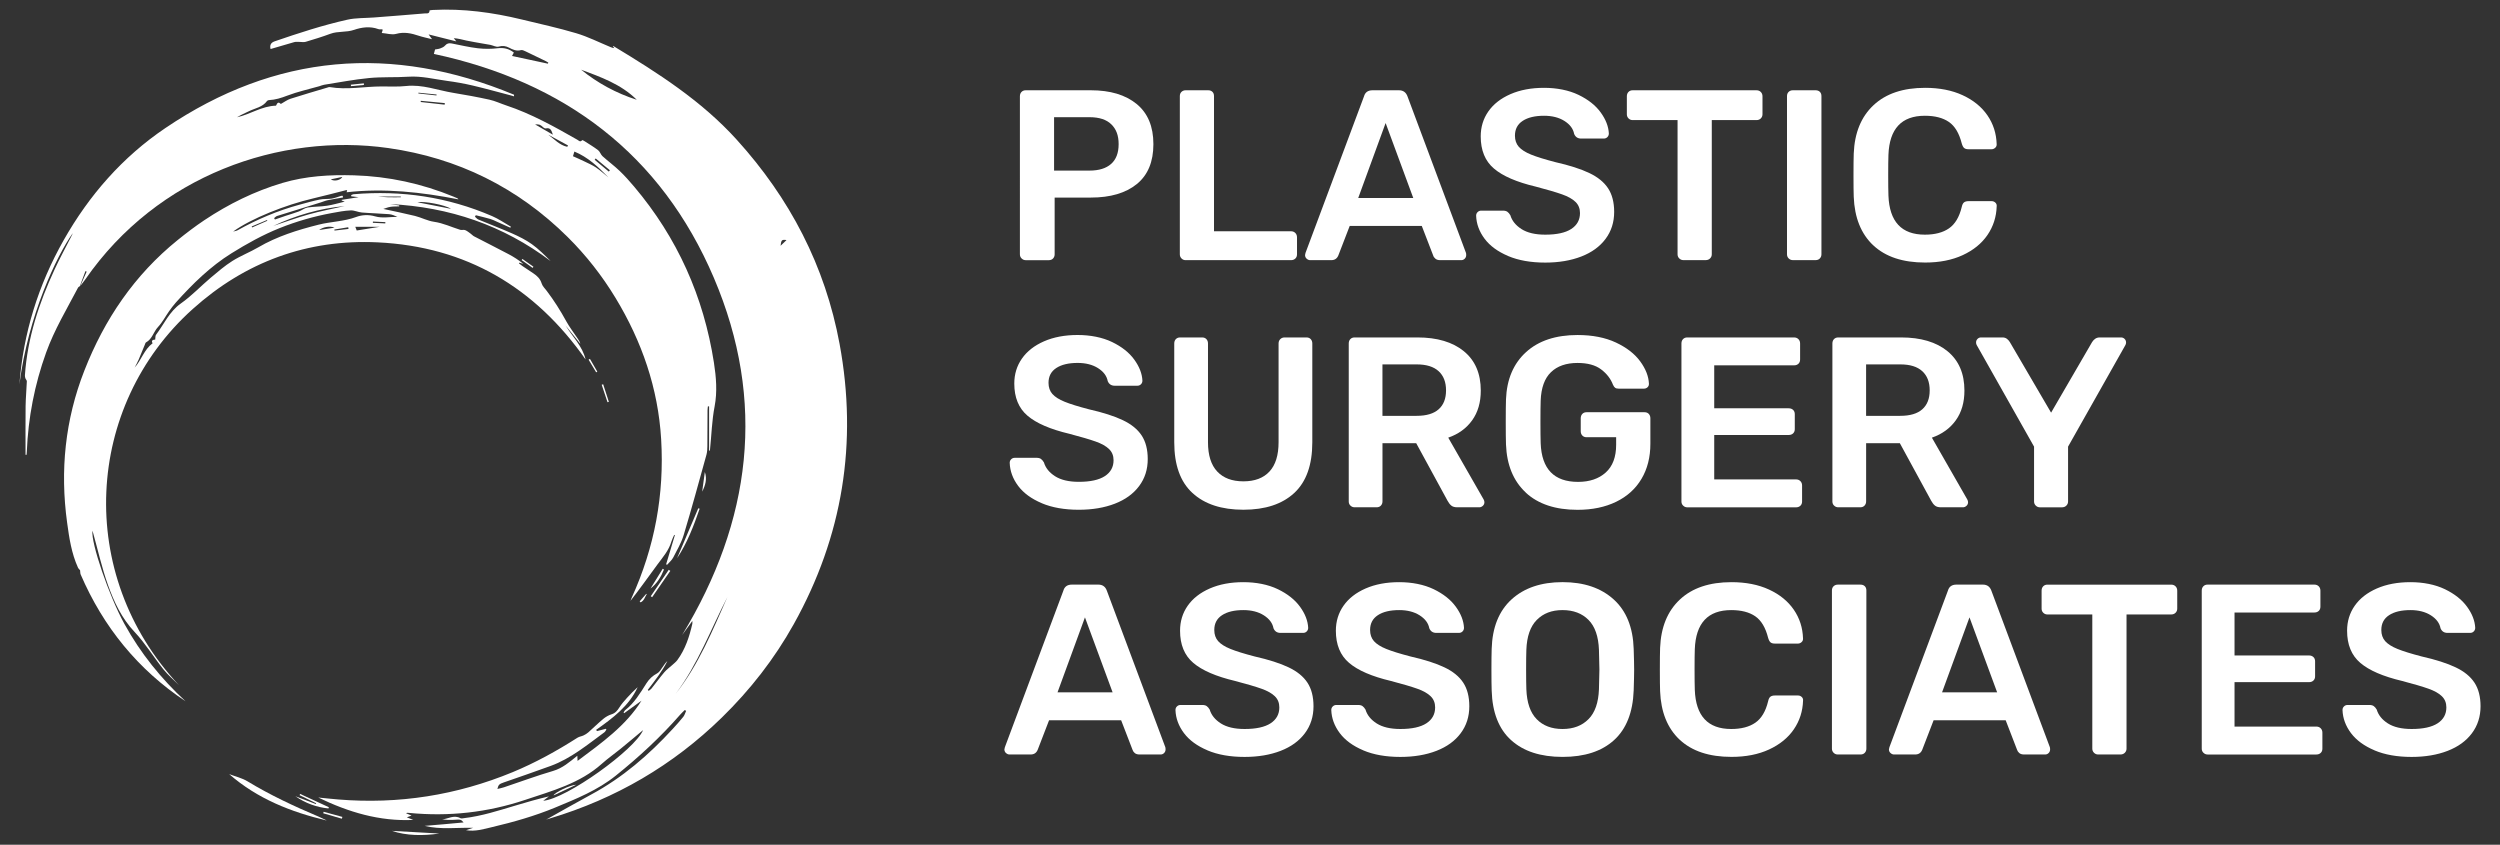 <?xml version="1.0" encoding="UTF-8"?><svg id="Layer_1" xmlns="http://www.w3.org/2000/svg" viewBox="0 0 921.95 311.52"><rect x="0" y="0" width="921.95" height="311.52" fill="#333333" stroke="none"/><defs><style>.cls-1{fill:#fff;}</style></defs><g><path class="cls-1" d="M159.99,19.94l.45-1.7c.41-.08,1.18-.13,1.87-.37,.65-.23,1.38-.55,1.8-1.05,.71-.84,1.48-.98,2.47-.79,3.21,.62,6.4,1.39,9.63,1.77,2.41,.28,4.91,.28,7.32-.01,2.26-.27,4.15,.17,5.97,1.59l-.67,1.26c4.46,.96,8.84,1.9,13.22,2.84l.16-.4c-.3-.18-.6-.38-.91-.53-2.48-1.21-4.96-2.42-7.46-3.6-.54-.25-1.23-.61-1.72-.47-1.66,.47-3.02-.18-4.39-.9-1.23-.63-2.39-.82-3.83-.39-.87,.26-2.02-.42-3.05-.64-.98-.2-1.97-.34-2.96-.51-1.95-.35-3.92-.67-5.86-1.08-1.53-.33-3.02-.78-4.69-.88l.93,1.18c-3.47-.87-6.64-1.67-10.21-2.57l1.27,1.77c-1.87-.48-3.39-.77-4.85-1.26-2.76-.92-5.43-1.53-8.42-.7-1.57,.44-3.43-.19-5.27-.34l.36-1.19c-.1-.06-.17-.13-.25-.14-.46-.04-.96,.06-1.38-.1-3.02-1.12-6.16-.68-8.94,.28-2.91,1.01-5.94,.4-8.78,1.46-2.98,1.11-6.02,2.04-9.07,2.95-.72,.22-1.56,.02-2.35,.03-.64,0-1.31-.08-1.9,.09-2.9,.81-5.78,1.68-8.7,2.54-.39-1.53,.2-2.39,1.51-2.84,8.82-3.03,17.68-5.93,26.78-7.97,3.18-.71,6.54-.57,9.82-.82,6.24-.49,12.48-.96,18.72-1.5,.67-.06,1.81,.31,1.8-1.1,0-.06,.83-.16,1.28-.18,11.08-.56,21.95,.9,32.7,3.51,6.73,1.64,13.51,3.1,20.13,5.08,4.31,1.28,8.38,3.35,12.55,5.07,.46,.19,.91,.39,1.49,.4l-.55-.63c.08-.03,.19-.12,.24-.09,16.34,9.88,32.38,20.1,45.38,34.44,19.65,21.66,32.68,46.62,38,75.43,6.72,36.42,1.15,70.9-16.9,103.28-7.13,12.79-16.05,24.22-26.54,34.47-18.05,17.64-39.2,29.92-63.33,37.17-.52,.16-1.06,.26-1.5,.49,5.58-3.12,11.13-6.31,16.76-9.34,11.46-6.18,21.14-14.55,29.9-24.07,1.36-1.48,2.71-2.97,3.96-4.53,.49-.62,.71-1.45,1.05-2.19l-.49-.33c-.58,.58-1.19,1.13-1.73,1.75-7.2,8.23-15.2,15.61-23.72,22.46-6.73,5.4-14.59,8.56-22.42,11.8-7.52,3.11-15.32,5.32-23.24,7.19-3.14,.74-6.22,1.7-9.57,1.13l2.63-.88c-5.98-.14-11.94,.73-17.9-.71,2.39-.2,4.77-.4,7.16-.61,2.4-.21,4.8-.44,7.22-.66-1.02-1.15-1.04-1.13-3.84-.96-1.36,.08-2.72,.01-4.09-.16,2.25-.18,4.36-1.79,6.78-.44,.34,.19,.89,.02,1.34-.03,6.46-.75,12.62-2.76,18.82-4.61,4.12-1.23,8.24-2.43,12.46-3.42l-2.12,1.63c8.6-.72,33.89-18.93,36.84-26.07-2.93,2.44-5.62,4.72-8.35,6.94-2.26,1.85-4.68,3.52-6.85,5.47-8.12,7.28-18.41,10.01-28.33,13.34-13.86,4.64-28.17,6.21-42.76,4.79-.26-.02-.51-.04-.77-.04-.08,0-.15,.07-.35,.17,.68,.29,1.27,.54,2.02,.86-.63,.23-1.11,.41-1.74,.64,.9,.36,1.64,.66,2.38,.96-12.46,.59-23.96-2.88-35.04-8.26,2.46,.24,4.92,.52,7.39,.72,22.24,1.82,43.67-1.56,64.29-10.07,8.38-3.46,16.28-7.84,23.92-12.71,.65-.42,1.51-.5,2.22-.84,.63-.3,1.25-.67,1.77-1.13,1.85-1.63,3.6-3.38,5.49-4.95,.89-.74,1.97-1.37,3.07-1.71,1.42-.44,2.16-1.38,2.9-2.55,.81-1.28,1.84-2.43,2.85-3.56,1.22-1.37,2.53-2.66,3.89-3.9-3.24,7.03-9.23,11.44-15.33,15.76l.35,.44,3.25-.85,.2,.3c-.25,.34-.43,.76-.75,1-6.3,4.61-12.33,9.66-19.79,12.39-5.73,2.1-11.51,4.07-17.27,6.08-1.72,.6-1.99,.82-2.39,2.42,.86-.21,1.65-.36,2.41-.61,6.03-2.02,12.01-4.24,18.11-6.03,3.53-1.03,6.08-3.29,8.96-5.61,.03,.6,.05,1.04,.09,1.9,8.95-6.7,17.82-12.97,23.58-22.21-1.97,1.43-4.18,3.02-6.38,4.61l-.24-.22c.2-.31,.34-.69,.62-.91,3.39-2.66,5.54-6.3,7.8-9.86,1.01-1.6,2.3-2.82,4.01-3.72,.83-.44,1.36-1.47,1.96-2.29,.56-.76,1.03-1.58,1.77-2.21-1.94,3.85-4.62,7.21-7.22,10.62l.32,.36c.34-.27,.75-.5,1.02-.83,1.6-2.01,3.11-4.1,4.77-6.05,.84-.99,1.95-1.76,2.92-2.65,.64-.59,1.36-1.13,1.87-1.82,2.94-4.01,4.44-8.64,5.53-13.42,.04-.18,0-.38,0-1.02-1.41,1.95-2.59,3.58-3.78,5.22,25.53-42.01,31.16-86.16,11.71-131.75-19.47-45.63-55.1-72.26-103.27-82.57Zm74.84,16.86c-5.83-5.8-13.39-8.42-20.53-11.1,5.99,4.87,12.94,8.68,20.53,11.1Zm33.42,183.39c-6.18,11.98-10.86,24.75-19.08,35.67,8.51-10.75,13.57-23.33,19.08-35.67Zm19.61-129.55c.85-.81,1.51-1.45,2.18-2.09-.62-.16-1.43-.18-1.71,.19-.37,.5-.34,1.3-.47,1.9Z"/><path class="cls-1" d="M29.4,105.56c-.2,.15-.48,.26-.59,.46-4.14,7.9-8.77,15.56-11.81,24.02-4.25,11.81-6.6,23.95-7.11,36.48-.02,.4-.06,.79-.09,1.19h-.38c0-5.96-.05-11.91,.02-17.86,.04-3.08,.34-6.16,.46-9.24,.01-.36-.41-.73-.54-1.12-.12-.35-.19-.74-.17-1.1,.94-13.8,5.21-26.67,10.98-39.11,1.9-4.1,4.08-8.07,6.13-12.1,.2-.39,.4-.79,.54-1.2-5.88,8.23-16.43,30.26-19.68,55.78,1.44-18.95,6.97-36.66,16.32-53.19,9.39-16.59,21.72-30.68,37.51-41.35,40.62-27.47,83.61-30.96,128.57-12.3v.61c-.39-.11-.77-.23-1.16-.34-4.71-1.23-9.4-2.55-14.14-3.66-3.09-.73-6.23-1.28-9.37-1.7-4.75-.63-9.42-1.87-14.31-1.54-4.82,.32-9.69,.02-14.49,.49-5.56,.54-11.06,1.61-16.59,2.48-.6,.09-1.17,.37-1.76,.54-3.94,1.13-7.97,2-11.79,3.46-2.25,.86-4.42,1.56-6.8,1.66-.23,0-.54,.15-.68,.33-1.63,2.27-4.32,2.62-6.6,3.73-1.5,.72-3.03,1.39-4.47,2.26,4.87-1.03,9.12-4.15,14.38-4.27,.55-1.28,.99-1.39,1.8-.64,1.27-.7,2.34-1.52,3.55-1.91,4.54-1.46,9.12-2.78,13.69-4.15,.24-.07,.51-.2,.74-.16,6.39,1.11,12.75-.22,19.13-.23,3.03,0,6.08,.16,9.07-.16,6.04-.65,11.61,1.57,17.38,2.52,4.46,.73,8.91,1.54,13.32,2.51,2.13,.47,4.15,1.44,6.23,2.13,9.27,3.08,17.74,7.82,26.18,12.63,.54,.31,1.13,1.09,1.84,.15,.04-.05,.61,.24,.9,.43,1.67,1.08,3.4,2.1,4.97,3.31,.69,.53,.95,1.6,1.61,2.2,2.07,1.87,4.34,3.53,6.35,5.46,1.89,1.8,3.64,3.78,5.33,5.78,15.92,18.85,25.62,40.52,29.41,64.89,.84,5.38,1.27,10.83,.26,16.11-1.03,5.34-1.15,10.7-1.71,16.05-.01,.14-.08,.28-.33,.41v-16.42l-.44-.04c-.05,.5-.14,1-.14,1.5-.03,4.37-.02,8.75-.06,13.12-.01,1.07-.05,2.19-.33,3.21-2.74,9.88-5.43,19.78-8.39,29.6-.88,2.92-2.47,5.63-3.89,8.36-.52,1-1.49,1.78-2.25,2.66l-.35-.19c1.08-3.58,2.15-7.16,3.23-10.75l-.25-.09c-.35,.82-.79,1.61-1.04,2.46-.94,3.25-3.11,5.72-5.07,8.36-3.33,4.49-6.54,9.07-10.02,13.51,.16-.4,.3-.81,.48-1.21,8.45-18.57,12.06-38.06,10.84-58.39-1.12-18.8-7.1-36.08-16.84-52.15-4.99-8.23-10.87-15.72-17.68-22.47-18.4-18.21-40.46-29.12-66.09-32.77-39.81-5.66-85.07,9.93-111.76,48.44-.58,.84-1.24,1.63-1.86,2.44l2.37-5.31-.45-.19-2.09,5.6Zm194.95-40.16c-3.68-3.83-7.53-7.45-12.53-9.51l-.52,1.72c1.33,.6,2.78,1.22,4.19,1.91,1.46,.71,2.98,1.35,4.31,2.26,1.6,1.08,3.03,2.41,4.54,3.62Zm-20.46-15.72c-.46-1.27-.71-2.74-2.58-2.33-.28,.06-.72-.15-.96-.37-1.15-1.05-1.41-1.17-3.02-1.09,2.28,1.32,4.42,2.56,6.57,3.79Zm5.31,4.46l.27-.51-7.28-3.95c2.25,1.64,4.18,3.88,7.01,4.46Zm-45.22-15.54l.06-.58c-2.95-.28-5.9-.56-8.85-.84l-.05,.44c2.94,.33,5.89,.65,8.83,.98Zm55.69,19.83l-.36,.51c1.74,1.45,3.48,2.89,5.21,4.34l.4-.49c-1.75-1.45-3.5-2.91-5.25-4.36Zm-58.7-23.24l.03-.34c-2.23-.22-4.46-.45-6.69-.67l-.03,.29,6.68,.73Z"/><path class="cls-1" d="M126.56,72.82c-1.91,.33-3.83,.63-5.73,1.02-.89,.18-1.73,.56-2.6,.83-5.34,1.65-10.69,3.29-16.03,4.97-.42,.13-.75,.52-1.12,.8l.31,.52c1.29-.45,2.57-.91,3.86-1.34,1.66-.55,3.34-1.03,4.97-1.64,1.1-.41,2.1-1.27,3.21-1.45,2.36-.37,4.79-.3,7.16-.66,2.11-.31,4.16-.95,6.54-1.51l-1.12-.41v-.25l6.25-.98-2.72-.32-.03-.45c.29-.11,.57-.29,.86-.32,17.69-1.52,34.75,1.02,51.08,8.05,2.43,1.04,4.64,2.59,6.95,3.91l-.2,.39c-1.65-.74-3.3-1.49-4.96-2.22-.8-.35-1.58-.77-2.42-1.01-1.77-.51-3.57-.93-5.36-1.38l-.31,.56c.42,.35,.79,.84,1.28,1.04,4.15,1.73,8.37,3.32,12.48,5.14,2.5,1.11,5,2.35,7.22,3.93,2.51,1.79,4.7,4.03,6.94,6.25-17.55-13.25-37.41-19.95-59.24-21.03,1.13,.17,2.26,.34,3.38,.51l.02,.34c-1.07,.04-2.16,0-3.21,.16-.95,.15-1.86,.53-2.67,.78,3.8,.83,7.76,1.61,11.68,2.58,2.37,.59,4.62,1.82,7.01,2.16,3.42,.49,6.46,1.96,9.67,2.96,.57,.18,1.29-.11,1.82,.11,.75,.3,1.4,.86,2.07,1.34,.41,.29,.75,.71,1.19,.94,4.28,2.22,8.59,4.39,12.85,6.64,1.88,1,3.68,2.15,5.36,3.55l-1.47-.48-.16,.27c.41,.32,.81,.67,1.24,.96,1.36,.92,2.74,1.82,4.1,2.74,1.38,.93,2.51,1.99,3.04,3.72,.31,1.02,1.22,1.87,1.9,2.77,2.68,3.54,5.04,7.28,7.18,11.18,1.18,2.15,2.7,4.12,4.07,6.16,.45,.66,.91,1.32,1.11,2.16-1.82-2.26-3.64-4.51-5.45-6.77,2.56,4.13,6.21,7.57,7.4,12.55-18.69-26.68-44.1-41.66-76.71-43.21-25.94-1.23-48.83,7.22-68.15,24.56-39.88,35.77-43.45,97.86-5.12,138.73-1.93-1.94-4.04-3.72-5.74-5.84-3.62-4.53-6.66-9.59-10.63-13.79-4.76-5.04-7.55-11.04-9.79-17.29-2.28-6.36-3.74-13.01-5.57-19.54-.04-.14-.08-.28-.15-.49-.64,4.42,6.11,24.06,11.78,34.38,5.92,10.77,13.53,20.2,22.54,28.52-17.57-11.7-30.32-27.4-38.67-46.75-.18-.42-.14-.93-.22-1.57-.15-.19-.58-.55-.79-1-2.38-5.26-3.22-10.91-3.99-16.55-2.64-19.22-.74-37.97,6.36-56.08,7.41-18.93,18.49-35.28,34.41-48.14,3.18-2.57,6.44-5.06,9.83-7.32,8.94-5.96,18.52-10.69,28.84-13.75,8.6-2.55,17.48-3.06,26.39-2.8,12.71,.38,24.96,3.04,36.72,7.88,.47,.2,.95,.4,1.41,.61,.08,.04,.13,.13,.37,.38-13.75-2.69-27.38-4.19-41.25-2.62l.19-.74c-.14-.02-.25-.07-.34-.05-4.05,1.02-8.09,2.1-12.16,3.05-10.17,2.36-22.87,7.4-29.54,12.22,.55-.15,1.16-.2,1.64-.47,7.21-4.02,14.76-7.22,22.73-9.4,2.52-.69,5.04-1.41,7.59-1.93,1.43-.29,2.96-.12,4.42-.35,1.18-.19,2.3-.67,3.46-1.01,.18-.05,.38,0,.58,0l.1,.64ZM57.24,125.23c.11-.7,0-1.37,.29-1.75,2.97-3.93,4.89-8.57,9.2-11.59,3.93-2.76,7.28-6.34,10.97-9.46,2.58-2.17,5.16-4.4,8-6.19,3.03-1.91,6.43-3.21,9.53-5.02,6.95-4.06,14.51-6.41,22.25-8.36,4.59-1.16,9.37-1.16,13.9-2.85,2.03-.76,4.5-.95,7.04-.2,2.51,.74,5.41,.16,8.14,.16-.99-.44-2.03-.9-3.09-.99-3.33-.27-6.68-.33-10-.61-1.4-.11-2.78-.84-4.15-.78-2.3,.1-4.59,.54-6.86,.96-6.64,1.22-13.09,3.07-19.36,5.58-6.22,2.49-12.06,5.75-17.72,9.27-7.81,4.86-14.35,11.29-20.49,18.12-.92,1.03-1.75,2.15-2.55,3.27-1.36,1.93-2.46,4.09-4.06,5.79-1.67,1.77-2.13,4.45-4.43,5.69-.22,.12-.31,.52-.42,.8-.76,1.83-1.48,3.67-2.27,5.49-.45,1.03-1,2.01-1.51,3.01,2.5-2.79,3.46-6.63,6.63-8.98-.58-.95-.03-1.32,.96-1.36Zm43.49-41.9c4.36-1.44,8.68-3.03,13.1-4.26,4.36-1.22,8.83-2.07,13.25-3.08-9.21,.86-17.96,3.42-26.34,7.34Zm41.86-.1l.04,.42h-11.6l.52,1.35c3.76-.6,7.4-1.19,11.04-1.77Zm23.73-6.22c-2.23-1.49-10.02-2.91-12.4-2.42,4.03,.79,8.02,1.56,12.4,2.42Zm-28.17-4.54l-.06-.1c1.63,.13,3.26,.31,4.89,.37,1.61,.06,3.22,.01,4.83,.01v-.28h-9.65Zm-16.16-6.33c1.27,.9,3.72,.28,4.25-.9-1.53,.32-2.89,.61-4.25,.9Zm-55.18,33.03l.08,.1c-1.89,1.86-3.79,3.72-5.68,5.59l-.13-.14,5.73-5.55Zm56.55-15.21c-1.54-.75-4.33-.26-5.66,.87l5.66-.87Zm-.06,.69l.06,.38,5.16-.6-.09-.63c-1.71,.28-3.42,.57-5.13,.85Zm-30.49-1.15l.16,.38c1.87-.82,3.74-1.64,5.61-2.46l-.12-.28c-1.88,.79-3.76,1.58-5.64,2.37Zm44.72-1.8l-.03,.47,4.59,.22,.03-.47c-1.53-.07-3.06-.14-4.59-.22Z"/><path class="cls-1" d="M120.52,302.6c-13.2-3.15-25.59-8.02-36-17.12,2.27,.87,4.74,1.43,6.79,2.68,8.33,5.05,17.1,9.15,26.04,12.93,1.08,.46,2.12,1,3.17,1.51Z"/><path class="cls-1" d="M258.02,187.59c-2.19,6.34-4.56,12.61-8.34,18.28,2.61-6.14,5.21-12.28,7.82-18.41l.52,.13Z"/><path class="cls-1" d="M121.13,298.14c-4.44-.43-8.51-1.95-12.22-4.51,2.52,.96,5.04,1.93,7.56,2.89l.13-.29c-2.04-1-4.09-2-6.13-2.99l.21-.46c3.53,1.64,7.06,3.28,10.59,4.91l-.13,.45Z"/><path class="cls-1" d="M162.03,307.39c-6.1,.89-12.17,.82-17.5-.98,5.4,.3,11.45,.64,17.5,.98Z"/><path class="cls-1" d="M239.99,219.86c2.21-3.24,4.42-6.48,6.63-9.73l.58,.4c-2.24,3.24-4.47,6.47-6.71,9.71l-.5-.38Z"/><path class="cls-1" d="M239.88,217.05c1.51-2.43,3.02-4.87,4.52-7.3l.46,.29c-1.1,2.71-2.57,5.19-4.98,7.01Z"/><path class="cls-1" d="M212.53,289.4c-2.77,1.3-5.53,2.59-8.37,3.93,.13-.91,6.05-3.9,8.37-3.93Z"/><path class="cls-1" d="M258.95,181.31c.33-2.41,.65-4.83,.98-7.24,.9,2.58,.19,4.94-.98,7.24Z"/><path class="cls-1" d="M126.07,301.92c-2.29-.67-4.58-1.33-6.87-2l.15-.55c2.3,.63,4.61,1.26,6.91,1.89l-.19,.66Z"/><path class="cls-1" d="M224.04,148.33l-2.15-6.44,.55-.18c.7,2.16,1.39,4.32,2.09,6.49l-.49,.13Z"/><path class="cls-1" d="M219.86,137.31c-.93-1.56-1.87-3.11-2.8-4.67l.5-.29c.91,1.57,1.81,3.14,2.72,4.71l-.42,.24Z"/><path class="cls-1" d="M134.21,31.33l-4.77,.44-.06-.54,4.8-.49,.02,.59Z"/><path class="cls-1" d="M196.43,98.8l-4.06-2.89,.28-.41c1.36,.96,2.72,1.91,4.07,2.87l-.3,.43Z"/><path class="cls-1" d="M235.9,221.77c.72-.84,1.45-1.68,2.18-2.51,.12-.13,.27-.24,.49-.27-.71,1.11-1.02,2.55-2.33,3.15l-.34-.37Z"/></g><g><path class="cls-1" d="M376.74,95.31c-.42-.42-.62-.92-.62-1.52V35.53c0-.66,.19-1.2,.58-1.61s.91-.63,1.57-.63h23.99c7.16,0,12.8,1.69,16.91,5.06,4.12,3.37,6.18,8.31,6.18,14.81s-2.04,11.41-6.13,14.73c-4.09,3.31-9.74,4.97-16.96,4.97h-13.33v20.94c0,.6-.2,1.1-.58,1.52-.39,.42-.91,.63-1.57,.63h-8.5c-.6,0-1.1-.21-1.52-.63Zm25.06-32.4c3.46,0,6.11-.82,7.96-2.46,1.85-1.64,2.77-4.07,2.77-7.3s-.9-5.53-2.69-7.29c-1.79-1.76-4.47-2.64-8.05-2.64h-13.07v19.69h13.07Z"/><path class="cls-1" d="M435.72,95.31c-.42-.42-.62-.92-.62-1.52V35.43c0-.66,.21-1.17,.62-1.56,.42-.39,.93-.58,1.52-.58h8.32c.66,0,1.17,.2,1.56,.58s.58,.91,.58,1.56v49.85h28.37c.66,0,1.19,.21,1.61,.63s.63,.96,.63,1.61v6.27c0,.66-.21,1.18-.63,1.57-.42,.39-.95,.58-1.61,.58h-38.84c-.6,0-1.1-.21-1.52-.63Z"/><path class="cls-1" d="M481.86,95.4c-.39-.36-.58-.81-.58-1.34l.17-.81,21.57-57.72c.42-1.49,1.46-2.24,3.13-2.24h9.76c1.55,0,2.59,.75,3.14,2.24l21.57,57.72c.06,.18,.09,.45,.09,.81,0,.54-.18,.98-.54,1.34s-.78,.54-1.25,.54h-7.78c-.78,0-1.38-.18-1.79-.54-.42-.36-.69-.75-.81-1.16l-4.21-10.92h-26.58l-4.21,10.92c-.48,1.13-1.34,1.7-2.59,1.7h-7.78c-.48,0-.91-.18-1.3-.54Zm39.33-22.37l-10.2-27.66-10.11,27.66h20.31Z"/><path class="cls-1" d="M556.18,94.41c-3.82-1.61-6.71-3.73-8.68-6.35-1.97-2.62-3.02-5.46-3.13-8.5,0-.54,.17-.98,.54-1.34,.36-.36,.8-.54,1.34-.54h7.96c.72,0,1.27,.13,1.66,.4,.39,.27,.76,.7,1.12,1.3,.6,2.03,1.97,3.73,4.11,5.1,2.15,1.37,5.07,2.06,8.77,2.06,4.23,0,7.43-.7,9.58-2.1,2.15-1.4,3.22-3.36,3.22-5.86,0-1.67-.55-3.05-1.66-4.12-1.1-1.08-2.75-2-4.92-2.77-2.18-.78-5.42-1.73-9.71-2.86-7.04-1.67-12.19-3.89-15.44-6.67-3.26-2.77-4.88-6.72-4.88-11.86,0-3.46,.94-6.53,2.82-9.22,1.88-2.69,4.59-4.8,8.14-6.36,3.55-1.55,7.68-2.33,12.39-2.33s9.13,.87,12.71,2.59c3.58,1.73,6.31,3.89,8.19,6.49s2.88,5.18,3,7.75c0,.54-.18,.98-.54,1.34-.36,.36-.8,.54-1.34,.54h-8.32c-1.26,0-2.12-.57-2.59-1.7-.36-1.91-1.55-3.5-3.58-4.79-2.03-1.28-4.53-1.92-7.52-1.92-3.34,0-5.96,.62-7.88,1.88-1.91,1.25-2.86,3.07-2.86,5.46,0,1.67,.48,3.04,1.43,4.12,.96,1.07,2.46,2.03,4.52,2.86,2.05,.84,5.03,1.76,8.9,2.77,5.25,1.19,9.44,2.53,12.57,4.03,3.13,1.49,5.44,3.37,6.93,5.64,1.49,2.27,2.24,5.16,2.24,8.69,0,3.82-1.06,7.14-3.18,9.97-2.11,2.83-5.1,5-8.95,6.49-3.85,1.49-8.28,2.24-13.29,2.24-5.31,0-9.88-.81-13.69-2.42Z"/><path class="cls-1" d="M619.28,95.31c-.42-.42-.63-.92-.63-1.52V44.29h-16.56c-.6,0-1.1-.21-1.52-.62-.42-.42-.62-.92-.62-1.52v-6.62c0-.66,.19-1.2,.58-1.61s.91-.63,1.57-.63h45.64c.66,0,1.19,.21,1.61,.63,.42,.42,.62,.96,.62,1.61v6.62c0,.6-.21,1.1-.62,1.52-.42,.42-.96,.62-1.61,.62h-16.47v49.49c0,.6-.21,1.1-.63,1.52-.42,.42-.96,.63-1.61,.63h-8.23c-.6,0-1.1-.21-1.52-.63Z"/><path class="cls-1" d="M659.63,95.31c-.42-.42-.62-.92-.62-1.52V35.43c0-.66,.21-1.17,.62-1.56,.42-.39,.93-.58,1.52-.58h8.41c.66,0,1.18,.2,1.57,.58s.58,.91,.58,1.56v58.35c0,.6-.19,1.1-.58,1.52-.39,.42-.91,.63-1.57,.63h-8.41c-.6,0-1.1-.21-1.52-.63Z"/><path class="cls-1" d="M690.82,90.48c-4.5-4.24-6.9-10.2-7.2-17.9-.06-1.61-.09-4.24-.09-7.88s.03-6.39,.09-8.06c.3-7.64,2.73-13.58,7.3-17.85,4.56-4.27,10.9-6.4,19.01-6.4,5.31,0,9.94,.91,13.87,2.73,3.94,1.82,6.98,4.3,9.13,7.43s3.28,6.67,3.4,10.6v.18c0,.48-.2,.88-.58,1.21-.39,.33-.82,.5-1.29,.5h-8.5c-.72,0-1.25-.15-1.61-.45-.36-.3-.66-.87-.9-1.7-.95-3.76-2.53-6.4-4.74-7.92-2.21-1.52-5.16-2.28-8.86-2.28-8.59,0-13.07,4.8-13.43,14.4-.06,1.61-.09,4.09-.09,7.43s.03,5.88,.09,7.61c.36,9.61,4.83,14.41,13.43,14.41,3.7,0,6.67-.78,8.9-2.33,2.24-1.55,3.81-4.18,4.7-7.88,.18-.84,.46-1.4,.85-1.7,.39-.3,.94-.45,1.66-.45h8.5c.54,0,.99,.17,1.39,.54,.38,.36,.55,.8,.49,1.34-.12,3.94-1.26,7.47-3.4,10.6-2.15,3.14-5.19,5.61-9.13,7.43-3.94,1.82-8.56,2.73-13.87,2.73-8.23,0-14.6-2.12-19.11-6.35Z"/><path class="cls-1" d="M384.17,185.56c-3.82-1.61-6.71-3.73-8.68-6.35-1.97-2.62-3.02-5.46-3.13-8.5,0-.54,.17-.98,.54-1.34,.36-.36,.8-.54,1.34-.54h7.96c.72,0,1.27,.13,1.66,.4,.39,.27,.76,.7,1.12,1.3,.6,2.03,1.97,3.73,4.11,5.1,2.15,1.37,5.07,2.06,8.77,2.06,4.23,0,7.43-.7,9.58-2.1,2.15-1.4,3.22-3.36,3.22-5.86,0-1.67-.55-3.05-1.66-4.12-1.1-1.08-2.75-2-4.92-2.77-2.18-.78-5.42-1.73-9.71-2.86-7.04-1.67-12.19-3.89-15.44-6.67-3.26-2.77-4.88-6.72-4.88-11.86,0-3.46,.94-6.53,2.82-9.22,1.88-2.69,4.59-4.8,8.14-6.36,3.55-1.55,7.68-2.33,12.39-2.33s9.13,.87,12.71,2.59c3.58,1.73,6.31,3.89,8.19,6.49s2.88,5.18,3,7.75c0,.54-.18,.98-.54,1.34-.36,.36-.8,.54-1.34,.54h-8.32c-1.26,0-2.12-.57-2.59-1.7-.36-1.91-1.55-3.5-3.58-4.79-2.03-1.28-4.53-1.92-7.52-1.92-3.34,0-5.96,.62-7.88,1.88-1.91,1.25-2.86,3.07-2.86,5.46,0,1.67,.48,3.04,1.43,4.12,.96,1.07,2.46,2.03,4.52,2.86,2.05,.84,5.03,1.76,8.9,2.77,5.25,1.19,9.44,2.53,12.57,4.03,3.13,1.49,5.44,3.37,6.93,5.64,1.49,2.27,2.24,5.16,2.24,8.69,0,3.82-1.06,7.14-3.18,9.97-2.11,2.83-5.1,5-8.95,6.49-3.85,1.49-8.28,2.24-13.29,2.24-5.31,0-9.88-.81-13.69-2.42Z"/><path class="cls-1" d="M439.75,181.8c-4.48-4.11-6.71-10.35-6.71-18.7v-36.42c0-.66,.19-1.2,.58-1.61s.91-.63,1.57-.63h8.14c.66,0,1.18,.21,1.57,.63s.58,.96,.58,1.61v36.42c0,4.77,1.14,8.37,3.4,10.78,2.27,2.42,5.49,3.63,9.66,3.63s7.39-1.21,9.62-3.63c2.23-2.41,3.35-6.01,3.35-10.78v-36.42c0-.66,.21-1.2,.63-1.61,.42-.42,.95-.63,1.61-.63h8.05c.66,0,1.18,.21,1.57,.63s.58,.96,.58,1.61v36.42c0,8.35-2.22,14.59-6.66,18.7-4.45,4.12-10.7,6.18-18.75,6.18s-14.32-2.06-18.79-6.18Z"/><path class="cls-1" d="M498.01,186.46c-.42-.42-.62-.92-.62-1.52v-58.26c0-.66,.19-1.2,.58-1.61s.91-.63,1.57-.63h23.18c7.28,0,12.99,1.7,17.14,5.1,4.15,3.4,6.22,8.23,6.22,14.5,0,4.36-1.06,8.01-3.18,10.96-2.12,2.96-5.06,5.09-8.82,6.4l13.07,22.82c.18,.36,.27,.68,.27,.98,0,.54-.19,.98-.58,1.34-.39,.36-.82,.54-1.3,.54h-8.14c-.95,0-1.68-.21-2.19-.63-.51-.42-.97-1.01-1.39-1.79l-11.55-21.21h-12.44v21.48c0,.6-.2,1.1-.58,1.52-.39,.42-.91,.63-1.57,.63h-8.14c-.6,0-1.1-.21-1.52-.63Zm24.43-33.11c3.58,0,6.28-.8,8.1-2.41,1.82-1.61,2.73-3.94,2.73-6.98s-.91-5.4-2.73-7.07c-1.82-1.67-4.52-2.51-8.1-2.51h-12.62v18.97h12.62Z"/><path class="cls-1" d="M562.67,181.63c-4.56-4.24-7-10.14-7.29-17.72-.06-1.73-.09-4.51-.09-8.32s.03-6.59,.09-8.32c.29-7.4,2.76-13.2,7.39-17.41,4.62-4.21,10.96-6.31,19.01-6.31,5.49,0,10.2,.93,14.14,2.77,3.94,1.85,6.92,4.16,8.95,6.94,2.03,2.77,3.1,5.51,3.22,8.19v.18c0,.48-.18,.88-.54,1.21-.36,.33-.81,.49-1.34,.49h-9.22c-.6,0-1.04-.1-1.34-.31-.3-.21-.57-.58-.81-1.12-.84-2.21-2.29-4.1-4.39-5.68-2.09-1.58-4.98-2.37-8.68-2.37-4.18,0-7.45,1.13-9.8,3.4-2.36,2.27-3.62,5.76-3.8,10.47-.06,1.73-.09,4.35-.09,7.88s.03,6.09,.09,7.88c.36,9.48,4.95,14.23,13.78,14.23,4.23,0,7.64-1.15,10.2-3.45,2.56-2.29,3.85-5.71,3.85-10.25v-2.77h-10.92c-.66,0-1.17-.21-1.56-.63-.39-.42-.58-.95-.58-1.61v-4.74c0-.66,.19-1.19,.58-1.61,.39-.42,.91-.63,1.56-.63h21.39c.66,0,1.18,.21,1.57,.63,.39,.42,.58,.96,.58,1.61v9.4c0,4.95-1.09,9.26-3.27,12.93-2.18,3.67-5.29,6.49-9.35,8.46-4.06,1.97-8.8,2.96-14.23,2.96-8.17,0-14.54-2.12-19.11-6.35Z"/><path class="cls-1" d="M620.7,186.46c-.42-.42-.62-.92-.62-1.52v-58.26c0-.66,.19-1.2,.58-1.61s.91-.63,1.57-.63h39.38c.66,0,1.19,.21,1.61,.63,.42,.42,.62,.96,.62,1.61v5.9c0,.66-.21,1.18-.62,1.57-.42,.39-.96,.58-1.61,.58h-29.44v15.84h27.47c.66,0,1.2,.2,1.61,.58,.42,.39,.63,.91,.63,1.57v5.54c0,.66-.21,1.18-.63,1.57-.42,.39-.96,.58-1.61,.58h-27.47v16.38h30.16c.66,0,1.19,.21,1.61,.63s.63,.95,.63,1.61v5.91c0,.66-.21,1.18-.63,1.57-.42,.39-.96,.58-1.61,.58h-40.09c-.6,0-1.1-.21-1.52-.63Z"/><path class="cls-1" d="M676.37,186.46c-.42-.42-.62-.92-.62-1.52v-58.26c0-.66,.19-1.2,.58-1.61s.91-.63,1.57-.63h23.18c7.28,0,12.99,1.7,17.14,5.1,4.15,3.4,6.22,8.23,6.22,14.5,0,4.36-1.06,8.01-3.18,10.96-2.12,2.96-5.06,5.09-8.82,6.4l13.07,22.82c.18,.36,.27,.68,.27,.98,0,.54-.19,.98-.58,1.34-.39,.36-.82,.54-1.3,.54h-8.14c-.95,0-1.68-.21-2.19-.63-.51-.42-.97-1.01-1.39-1.79l-11.55-21.21h-12.44v21.48c0,.6-.2,1.1-.58,1.52-.39,.42-.91,.63-1.57,.63h-8.14c-.6,0-1.1-.21-1.52-.63Zm24.43-33.11c3.58,0,6.28-.8,8.1-2.41s2.73-3.94,2.73-6.98-.91-5.4-2.73-7.07c-1.82-1.67-4.52-2.51-8.1-2.51h-12.62v18.97h12.62Z"/><path class="cls-1" d="M750.75,186.46c-.42-.42-.63-.92-.63-1.52v-20.23l-21.12-37.41c-.18-.29-.27-.62-.27-.98,0-.54,.18-.98,.54-1.34s.78-.54,1.26-.54h7.96c.66,0,1.21,.18,1.66,.54,.45,.36,.79,.74,1.03,1.16l15.22,26.04,15.13-26.04c.72-1.13,1.64-1.7,2.77-1.7h7.87c.54,0,.99,.18,1.34,.54,.36,.36,.54,.8,.54,1.34,0,.36-.09,.69-.27,.98l-21.12,37.41v20.23c0,.6-.21,1.1-.63,1.52s-.96,.63-1.61,.63h-8.14c-.6,0-1.1-.21-1.52-.63Z"/><path class="cls-1" d="M370.98,277.7c-.39-.36-.58-.81-.58-1.34l.18-.81,21.57-57.72c.42-1.49,1.46-2.24,3.14-2.24h9.76c1.55,0,2.59,.75,3.13,2.24l21.57,57.72c.05,.18,.09,.45,.09,.81,0,.54-.18,.98-.54,1.34-.36,.36-.78,.54-1.26,.54h-7.78c-.78,0-1.37-.18-1.79-.54-.42-.36-.68-.75-.8-1.16l-4.21-10.92h-26.58l-4.21,10.92c-.48,1.13-1.34,1.7-2.59,1.7h-7.79c-.48,0-.91-.18-1.29-.54Zm39.33-22.37l-10.2-27.66-10.12,27.66h20.31Z"/><path class="cls-1" d="M445.3,276.71c-3.82-1.61-6.71-3.73-8.68-6.35-1.97-2.62-3.02-5.46-3.13-8.5,0-.54,.17-.98,.54-1.34,.36-.36,.8-.54,1.34-.54h7.96c.72,0,1.27,.13,1.66,.4,.39,.27,.76,.7,1.12,1.3,.6,2.03,1.97,3.73,4.11,5.1,2.15,1.37,5.07,2.06,8.77,2.06,4.23,0,7.43-.7,9.58-2.1,2.15-1.4,3.22-3.36,3.22-5.86,0-1.67-.55-3.05-1.66-4.12-1.1-1.08-2.75-2-4.92-2.77-2.18-.78-5.42-1.73-9.71-2.86-7.04-1.67-12.19-3.89-15.44-6.67-3.26-2.77-4.88-6.72-4.88-11.86,0-3.46,.94-6.53,2.82-9.22,1.88-2.69,4.59-4.8,8.14-6.36,3.55-1.55,7.68-2.33,12.39-2.33s9.13,.87,12.71,2.59c3.58,1.73,6.31,3.89,8.19,6.49,1.88,2.59,2.88,5.18,3,7.75,0,.54-.18,.98-.54,1.34-.36,.36-.8,.54-1.34,.54h-8.32c-1.26,0-2.12-.57-2.59-1.7-.36-1.91-1.55-3.5-3.58-4.79-2.03-1.28-4.53-1.92-7.52-1.92-3.34,0-5.96,.62-7.88,1.88-1.91,1.25-2.86,3.07-2.86,5.46,0,1.67,.48,3.04,1.43,4.12,.96,1.07,2.46,2.03,4.52,2.86,2.05,.84,5.03,1.76,8.9,2.77,5.25,1.19,9.44,2.53,12.57,4.03,3.13,1.49,5.44,3.37,6.93,5.64,1.49,2.27,2.24,5.16,2.24,8.69,0,3.82-1.06,7.14-3.18,9.97-2.11,2.83-5.1,5-8.95,6.49-3.85,1.49-8.28,2.24-13.29,2.24-5.31,0-9.88-.81-13.69-2.42Z"/><path class="cls-1" d="M502.76,276.71c-3.82-1.61-6.71-3.73-8.68-6.35-1.97-2.62-3.02-5.46-3.13-8.5,0-.54,.17-.98,.54-1.34,.36-.36,.8-.54,1.34-.54h7.96c.72,0,1.27,.13,1.66,.4,.39,.27,.76,.7,1.12,1.3,.6,2.03,1.97,3.73,4.11,5.1,2.15,1.37,5.07,2.06,8.77,2.06,4.23,0,7.43-.7,9.58-2.1,2.15-1.4,3.22-3.36,3.22-5.86,0-1.67-.55-3.05-1.66-4.12-1.1-1.08-2.75-2-4.92-2.77-2.18-.78-5.42-1.73-9.71-2.86-7.04-1.67-12.19-3.89-15.44-6.67-3.26-2.77-4.88-6.72-4.88-11.86,0-3.46,.94-6.53,2.82-9.22,1.88-2.69,4.59-4.8,8.14-6.36,3.55-1.55,7.68-2.33,12.39-2.33s9.13,.87,12.71,2.59c3.58,1.73,6.31,3.89,8.19,6.49,1.88,2.59,2.88,5.18,3,7.75,0,.54-.18,.98-.54,1.34-.36,.36-.8,.54-1.34,.54h-8.32c-1.26,0-2.12-.57-2.59-1.7-.36-1.91-1.55-3.5-3.58-4.79-2.03-1.28-4.53-1.92-7.52-1.92-3.34,0-5.96,.62-7.88,1.88-1.91,1.25-2.86,3.07-2.86,5.46,0,1.67,.48,3.04,1.43,4.12,.96,1.07,2.46,2.03,4.52,2.86,2.05,.84,5.03,1.76,8.9,2.77,5.25,1.19,9.44,2.53,12.57,4.03,3.13,1.49,5.44,3.37,6.93,5.64,1.49,2.27,2.24,5.16,2.24,8.69,0,3.82-1.06,7.14-3.18,9.97-2.11,2.83-5.1,5-8.95,6.49-3.85,1.49-8.28,2.24-13.29,2.24-5.31,0-9.88-.81-13.69-2.42Z"/><path class="cls-1" d="M557.26,272.95c-4.54-4.11-6.93-10.23-7.16-18.34-.06-1.73-.09-4.27-.09-7.61s.03-5.96,.09-7.7c.23-7.94,2.68-14.02,7.34-18.26,4.65-4.24,10.92-6.36,18.8-6.36s14.15,2.12,18.84,6.36c4.68,4.23,7.14,10.32,7.39,18.26,.11,3.46,.17,6.02,.17,7.7s-.06,4.15-.17,7.61c-.3,8.11-2.72,14.23-7.25,18.34-4.53,4.12-10.86,6.18-18.97,6.18s-14.44-2.06-18.97-6.18Zm28.55-7.74c2.39-2.41,3.67-6.1,3.85-11.05,.11-3.58,.17-6,.17-7.25,0-1.38-.06-3.79-.17-7.25-.18-4.95-1.46-8.64-3.85-11.05-2.39-2.41-5.58-3.62-9.58-3.62s-7.1,1.21-9.49,3.62c-2.39,2.41-3.67,6.1-3.85,11.05-.06,1.73-.09,4.15-.09,7.25s.03,5.46,.09,7.25c.18,4.95,1.44,8.64,3.8,11.05,2.35,2.41,5.53,3.63,9.53,3.63s7.19-1.21,9.58-3.63Z"/><path class="cls-1" d="M619.41,272.78c-4.5-4.24-6.9-10.2-7.2-17.9-.06-1.61-.09-4.24-.09-7.88s.03-6.39,.09-8.06c.3-7.64,2.73-13.58,7.3-17.85,4.56-4.27,10.9-6.4,19.01-6.4,5.31,0,9.94,.91,13.87,2.73,3.94,1.82,6.98,4.3,9.13,7.43,2.15,3.13,3.28,6.67,3.4,10.6v.18c0,.48-.2,.88-.58,1.21-.39,.33-.82,.5-1.29,.5h-8.5c-.72,0-1.25-.15-1.61-.45-.36-.3-.66-.87-.9-1.7-.95-3.76-2.53-6.4-4.74-7.92-2.21-1.52-5.16-2.28-8.86-2.28-8.59,0-13.07,4.8-13.43,14.4-.06,1.61-.09,4.09-.09,7.43s.03,5.88,.09,7.61c.36,9.61,4.83,14.41,13.43,14.41,3.7,0,6.67-.78,8.9-2.33,2.24-1.55,3.81-4.18,4.7-7.88,.18-.84,.46-1.4,.85-1.7,.39-.3,.94-.45,1.66-.45h8.5c.54,0,.99,.17,1.39,.54,.38,.36,.55,.8,.49,1.34-.12,3.94-1.26,7.47-3.4,10.6-2.15,3.14-5.19,5.61-9.13,7.43s-8.56,2.73-13.87,2.73c-8.23,0-14.6-2.12-19.11-6.35Z"/><path class="cls-1" d="M676.2,277.61c-.42-.42-.62-.92-.62-1.52v-58.35c0-.66,.21-1.17,.62-1.56,.42-.39,.93-.58,1.52-.58h8.41c.66,0,1.18,.2,1.57,.58s.58,.91,.58,1.56v58.35c0,.6-.19,1.1-.58,1.52-.39,.42-.91,.63-1.57,.63h-8.41c-.6,0-1.1-.21-1.52-.63Z"/><path class="cls-1" d="M697.18,277.7c-.39-.36-.58-.81-.58-1.34l.18-.81,21.57-57.72c.42-1.49,1.46-2.24,3.14-2.24h9.76c1.55,0,2.59,.75,3.13,2.24l21.57,57.72c.05,.18,.09,.45,.09,.81,0,.54-.18,.98-.54,1.34-.36,.36-.78,.54-1.26,.54h-7.78c-.78,0-1.37-.18-1.79-.54-.42-.36-.68-.75-.8-1.16l-4.21-10.92h-26.58l-4.21,10.92c-.48,1.13-1.34,1.7-2.59,1.7h-7.79c-.48,0-.91-.18-1.29-.54Zm39.33-22.37l-10.2-27.66-10.12,27.66h20.31Z"/><path class="cls-1" d="M772.23,277.61c-.42-.42-.63-.92-.63-1.52v-49.49h-16.56c-.6,0-1.1-.21-1.52-.62-.42-.42-.62-.92-.62-1.52v-6.62c0-.66,.19-1.2,.58-1.61s.91-.63,1.57-.63h45.64c.66,0,1.19,.21,1.61,.63,.42,.42,.62,.96,.62,1.61v6.62c0,.6-.21,1.1-.62,1.52-.42,.42-.96,.62-1.61,.62h-16.47v49.49c0,.6-.21,1.1-.63,1.52-.42,.42-.96,.63-1.61,.63h-8.23c-.6,0-1.1-.21-1.52-.63Z"/><path class="cls-1" d="M812.58,277.61c-.42-.42-.62-.92-.62-1.52v-58.26c0-.66,.19-1.2,.58-1.61s.91-.63,1.57-.63h39.38c.66,0,1.19,.21,1.61,.63,.42,.42,.62,.96,.62,1.61v5.9c0,.66-.21,1.18-.62,1.57-.42,.39-.96,.58-1.61,.58h-29.44v15.84h27.47c.66,0,1.2,.2,1.61,.58,.42,.39,.63,.91,.63,1.57v5.54c0,.66-.21,1.18-.63,1.57-.42,.39-.96,.58-1.61,.58h-27.47v16.38h30.16c.66,0,1.19,.21,1.61,.63s.63,.95,.63,1.61v5.91c0,.66-.21,1.18-.63,1.57-.42,.39-.96,.58-1.61,.58h-40.09c-.6,0-1.1-.21-1.52-.63Z"/><path class="cls-1" d="M875.68,276.71c-3.82-1.61-6.71-3.73-8.68-6.35-1.97-2.62-3.02-5.46-3.13-8.5,0-.54,.17-.98,.54-1.34,.36-.36,.8-.54,1.34-.54h7.96c.72,0,1.27,.13,1.66,.4,.39,.27,.76,.7,1.12,1.3,.6,2.03,1.97,3.73,4.11,5.1,2.15,1.37,5.07,2.06,8.77,2.06,4.23,0,7.43-.7,9.58-2.1,2.15-1.4,3.22-3.36,3.22-5.86,0-1.67-.55-3.05-1.66-4.12-1.1-1.08-2.75-2-4.92-2.77-2.18-.78-5.42-1.73-9.71-2.86-7.04-1.67-12.19-3.89-15.44-6.67-3.26-2.77-4.88-6.72-4.88-11.86,0-3.46,.94-6.53,2.82-9.22,1.88-2.69,4.59-4.8,8.14-6.36,3.55-1.55,7.68-2.33,12.39-2.33s9.13,.87,12.71,2.59c3.58,1.73,6.31,3.89,8.19,6.49,1.88,2.59,2.88,5.18,3,7.75,0,.54-.18,.98-.54,1.34-.36,.36-.8,.54-1.34,.54h-8.32c-1.26,0-2.12-.57-2.59-1.7-.36-1.91-1.55-3.5-3.58-4.79-2.03-1.28-4.53-1.92-7.52-1.92-3.34,0-5.96,.62-7.88,1.88-1.91,1.25-2.86,3.07-2.86,5.46,0,1.67,.48,3.04,1.43,4.12,.96,1.07,2.46,2.03,4.52,2.86,2.05,.84,5.03,1.76,8.9,2.77,5.25,1.19,9.44,2.53,12.57,4.03,3.13,1.49,5.44,3.37,6.93,5.64,1.49,2.27,2.24,5.16,2.24,8.69,0,3.82-1.06,7.14-3.18,9.97-2.11,2.83-5.1,5-8.95,6.49-3.85,1.49-8.28,2.24-13.29,2.24-5.31,0-9.88-.81-13.69-2.42Z"/></g></svg>